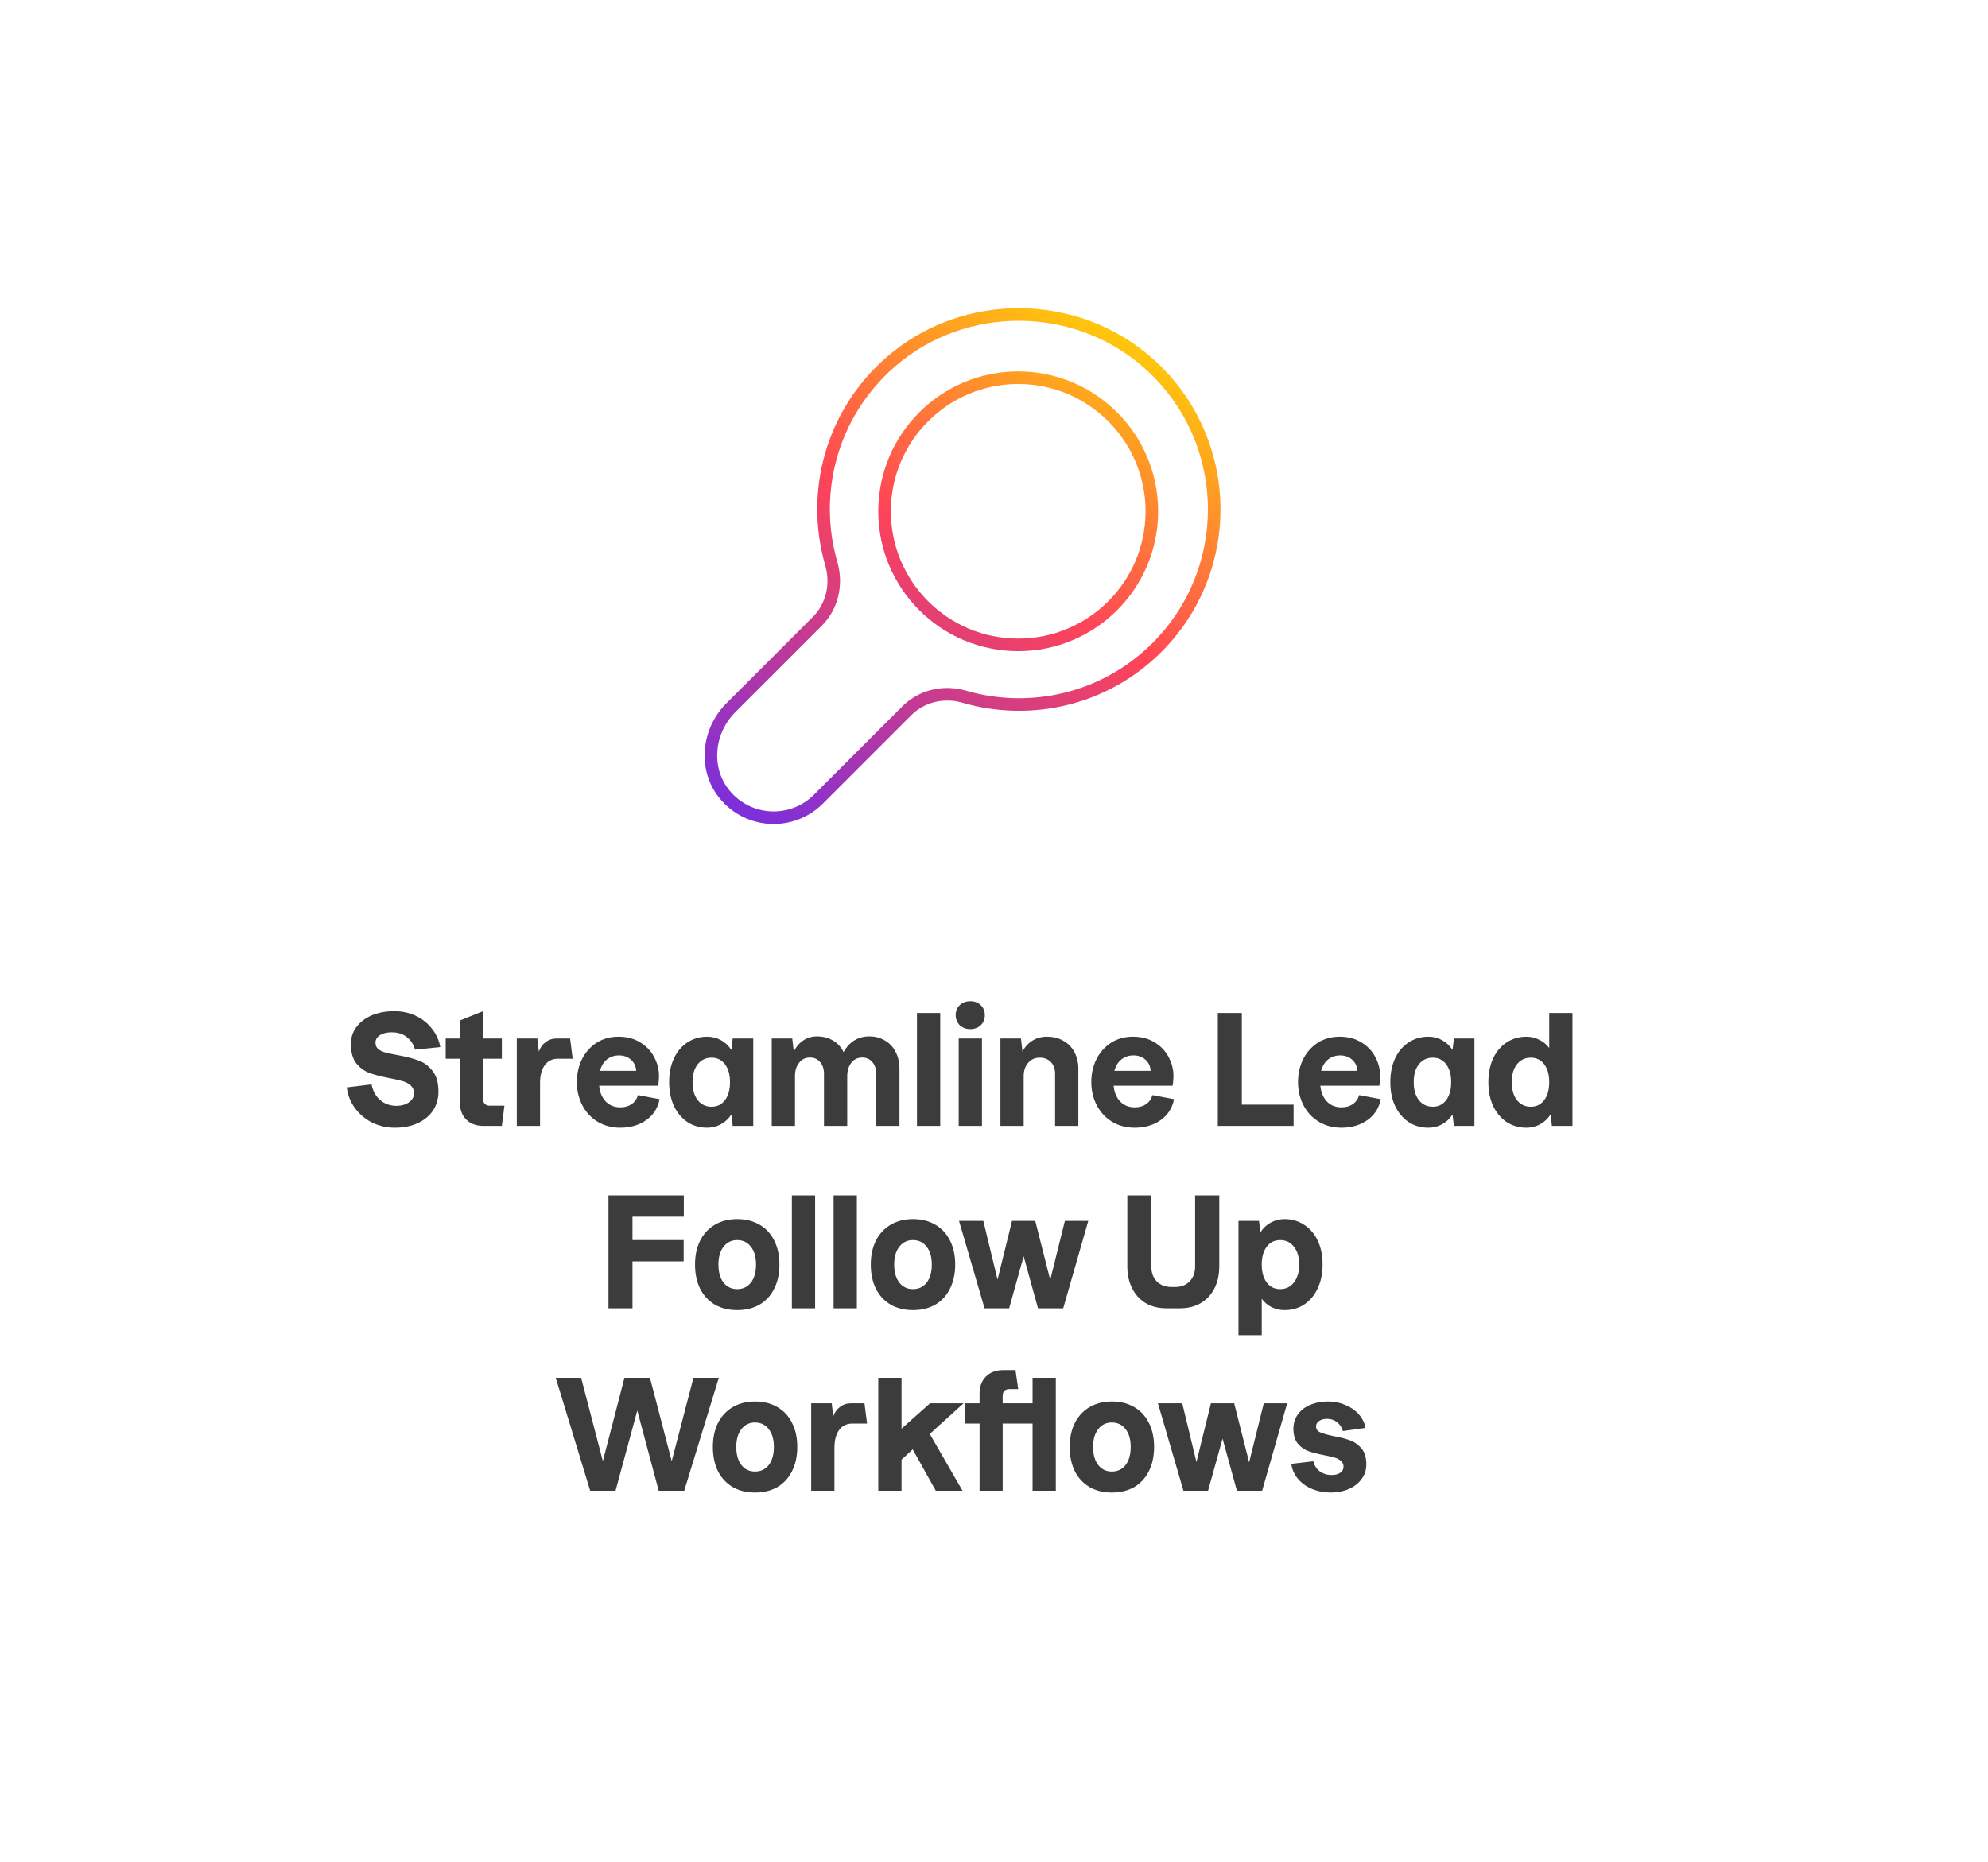 <svg width="316" height="296" viewBox="0 0 316 296" fill="none" xmlns="http://www.w3.org/2000/svg">
<g filter="url(#filter0_d_134_687)">
<rect x="12" y="12" width="282" height="262" rx="30" fill="white"/>
</g>
<path d="M62.782 179.288C61.486 179.288 60.278 179.016 59.158 178.472C58.054 177.912 57.142 177.144 56.422 176.168C55.702 175.192 55.27 174.096 55.126 172.88L59.062 172.4C59.254 173.424 59.702 174.248 60.406 174.872C61.126 175.496 62.006 175.808 63.046 175.808C63.798 175.808 64.446 175.624 64.99 175.256C65.534 174.872 65.806 174.392 65.806 173.816C65.806 173.304 65.638 172.896 65.302 172.592C64.966 172.272 64.542 172.04 64.03 171.896C63.518 171.736 62.822 171.576 61.942 171.416C60.63 171.16 59.566 170.888 58.75 170.6C57.934 170.296 57.23 169.784 56.638 169.064C56.062 168.328 55.774 167.304 55.774 165.992C55.774 164.984 56.062 164.088 56.638 163.304C57.23 162.504 58.046 161.88 59.086 161.432C60.142 160.984 61.334 160.76 62.662 160.76C63.926 160.76 65.086 161.016 66.142 161.528C67.198 162.04 68.054 162.736 68.71 163.616C69.382 164.48 69.806 165.432 69.982 166.472L65.974 166.88C65.734 166.032 65.294 165.36 64.654 164.864C64.014 164.368 63.214 164.12 62.254 164.12C61.486 164.12 60.862 164.272 60.382 164.576C59.918 164.88 59.686 165.28 59.686 165.776C59.686 166.192 59.83 166.528 60.118 166.784C60.422 167.024 60.806 167.208 61.27 167.336C61.75 167.464 62.39 167.6 63.19 167.744C64.518 167.984 65.614 168.264 66.478 168.584C67.358 168.888 68.11 169.44 68.734 170.24C69.374 171.024 69.694 172.12 69.694 173.528C69.694 174.664 69.406 175.672 68.83 176.552C68.254 177.416 67.438 178.088 66.382 178.568C65.342 179.048 64.142 179.288 62.782 179.288ZM80.18 175.784L79.772 179H76.82C75.7 179 74.796 178.664 74.108 177.992C73.436 177.304 73.1 176.4 73.1 175.28V168.32H70.844V165.104H73.1V162.248L76.796 160.76V165.104H79.772V168.32H76.796V174.752C76.796 175.056 76.884 175.304 77.06 175.496C77.252 175.688 77.5 175.784 77.804 175.784H80.18ZM91.028 168.32H88.724C87.796 168.32 87.084 168.664 86.588 169.352C86.092 170.04 85.844 170.976 85.844 172.16V179H82.148V165.104H85.412L85.652 167.192C85.876 166.552 86.236 166.048 86.732 165.68C87.228 165.296 87.812 165.104 88.484 165.104H90.62L91.028 168.32ZM104.845 174.752C104.573 176.16 103.861 177.272 102.709 178.088C101.557 178.888 100.189 179.288 98.605 179.288C97.245 179.288 96.037 178.968 94.981 178.328C93.941 177.688 93.133 176.816 92.557 175.712C91.981 174.592 91.693 173.368 91.693 172.04C91.693 170.712 91.965 169.496 92.509 168.392C93.069 167.288 93.845 166.416 94.837 165.776C95.845 165.136 97.005 164.816 98.317 164.816C99.645 164.816 100.797 165.12 101.773 165.728C102.749 166.32 103.485 167.096 103.981 168.056C104.493 169.016 104.749 170.016 104.749 171.056C104.749 171.328 104.733 171.624 104.701 171.944C104.685 172.264 104.653 172.488 104.605 172.616H95.245C95.325 173.608 95.661 174.432 96.253 175.088C96.861 175.728 97.645 176.048 98.605 176.048C99.309 176.048 99.909 175.88 100.405 175.544C100.901 175.192 101.237 174.712 101.413 174.104L104.845 174.752ZM98.389 167.792C97.653 167.792 97.013 168.008 96.469 168.44C95.941 168.872 95.573 169.472 95.365 170.24H101.125C101.077 169.504 100.797 168.912 100.285 168.464C99.789 168.016 99.157 167.792 98.389 167.792ZM119.733 165.104V179H116.469L116.253 177.176C115.821 177.848 115.269 178.368 114.597 178.736C113.925 179.104 113.197 179.288 112.413 179.288C111.245 179.288 110.205 178.992 109.293 178.4C108.381 177.792 107.661 176.944 107.133 175.856C106.621 174.752 106.365 173.48 106.365 172.04C106.365 170.6 106.621 169.336 107.133 168.248C107.645 167.16 108.357 166.32 109.269 165.728C110.197 165.12 111.245 164.816 112.413 164.816C113.197 164.816 113.925 165 114.597 165.368C115.269 165.736 115.821 166.256 116.253 166.928L116.469 165.104H119.733ZM113.109 175.952C114.005 175.952 114.717 175.6 115.245 174.896C115.773 174.192 116.037 173.24 116.037 172.04C116.037 170.856 115.773 169.912 115.245 169.208C114.717 168.504 114.005 168.152 113.109 168.152C112.197 168.152 111.461 168.504 110.901 169.208C110.357 169.896 110.085 170.84 110.085 172.04C110.085 173.24 110.357 174.192 110.901 174.896C111.461 175.6 112.197 175.952 113.109 175.952ZM138.175 164.768C139.103 164.768 139.927 164.984 140.647 165.416C141.383 165.832 141.951 166.432 142.351 167.216C142.767 168 142.975 168.904 142.975 169.928V179H139.279V170.72C139.279 169.936 139.071 169.312 138.655 168.848C138.255 168.368 137.727 168.128 137.071 168.128C136.335 168.128 135.751 168.408 135.319 168.968C134.887 169.512 134.671 170.216 134.671 171.08V179H130.975V170.72C130.975 169.936 130.767 169.312 130.351 168.848C129.951 168.368 129.423 168.128 128.767 168.128C128.031 168.128 127.447 168.408 127.015 168.968C126.583 169.512 126.367 170.216 126.367 171.08V179H122.671V165.104H125.935L126.175 167.192C126.543 166.424 127.047 165.832 127.687 165.416C128.327 164.984 129.055 164.768 129.871 164.768C130.815 164.768 131.655 164.984 132.391 165.416C133.127 165.848 133.695 166.464 134.095 167.264C134.559 166.432 135.135 165.808 135.823 165.392C136.527 164.976 137.311 164.768 138.175 164.768ZM145.757 179V161.048H149.453V179H145.757ZM154.214 163.616C153.558 163.616 153.006 163.408 152.558 162.992C152.126 162.56 151.91 162.024 151.91 161.384C151.91 160.744 152.126 160.216 152.558 159.8C153.006 159.384 153.558 159.176 154.214 159.176C154.902 159.176 155.462 159.384 155.894 159.8C156.326 160.216 156.542 160.744 156.542 161.384C156.542 162.04 156.326 162.576 155.894 162.992C155.462 163.408 154.902 163.616 154.214 163.616ZM152.39 179V165.104H156.086V179H152.39ZM166.391 164.816C167.367 164.816 168.231 165.024 168.983 165.44C169.751 165.856 170.343 166.456 170.759 167.24C171.191 168.008 171.407 168.904 171.407 169.928V179H167.711V170.72C167.711 169.936 167.487 169.312 167.039 168.848C166.591 168.384 166.007 168.152 165.287 168.152C164.503 168.152 163.879 168.432 163.415 168.992C162.951 169.536 162.719 170.232 162.719 171.08V179H159.023V165.104H162.287L162.527 167.192C162.911 166.44 163.439 165.856 164.111 165.44C164.783 165.024 165.543 164.816 166.391 164.816ZM186.619 174.752C186.347 176.16 185.635 177.272 184.483 178.088C183.331 178.888 181.963 179.288 180.379 179.288C179.019 179.288 177.811 178.968 176.755 178.328C175.715 177.688 174.907 176.816 174.331 175.712C173.755 174.592 173.467 173.368 173.467 172.04C173.467 170.712 173.739 169.496 174.283 168.392C174.843 167.288 175.619 166.416 176.611 165.776C177.619 165.136 178.779 164.816 180.091 164.816C181.419 164.816 182.571 165.12 183.547 165.728C184.523 166.32 185.259 167.096 185.755 168.056C186.267 169.016 186.523 170.016 186.523 171.056C186.523 171.328 186.507 171.624 186.475 171.944C186.459 172.264 186.427 172.488 186.379 172.616H177.019C177.099 173.608 177.435 174.432 178.027 175.088C178.635 175.728 179.419 176.048 180.379 176.048C181.083 176.048 181.683 175.88 182.179 175.544C182.675 175.192 183.011 174.712 183.187 174.104L186.619 174.752ZM180.163 167.792C179.427 167.792 178.787 168.008 178.243 168.44C177.715 168.872 177.347 169.472 177.139 170.24H182.899C182.851 169.504 182.571 168.912 182.059 168.464C181.563 168.016 180.931 167.792 180.163 167.792ZM205.623 175.616V179H193.575V161.048H197.391V175.616H205.623ZM219.478 174.752C219.206 176.16 218.494 177.272 217.342 178.088C216.19 178.888 214.822 179.288 213.238 179.288C211.878 179.288 210.67 178.968 209.614 178.328C208.574 177.688 207.766 176.816 207.19 175.712C206.614 174.592 206.326 173.368 206.326 172.04C206.326 170.712 206.598 169.496 207.142 168.392C207.702 167.288 208.478 166.416 209.47 165.776C210.478 165.136 211.638 164.816 212.95 164.816C214.278 164.816 215.43 165.12 216.406 165.728C217.382 166.32 218.118 167.096 218.614 168.056C219.126 169.016 219.382 170.016 219.382 171.056C219.382 171.328 219.366 171.624 219.334 171.944C219.318 172.264 219.286 172.488 219.238 172.616H209.878C209.958 173.608 210.294 174.432 210.886 175.088C211.494 175.728 212.278 176.048 213.238 176.048C213.942 176.048 214.542 175.88 215.038 175.544C215.534 175.192 215.87 174.712 216.046 174.104L219.478 174.752ZM213.022 167.792C212.286 167.792 211.646 168.008 211.102 168.44C210.574 168.872 210.206 169.472 209.998 170.24H215.758C215.71 169.504 215.43 168.912 214.918 168.464C214.422 168.016 213.79 167.792 213.022 167.792ZM234.366 165.104V179H231.102L230.886 177.176C230.454 177.848 229.902 178.368 229.23 178.736C228.558 179.104 227.83 179.288 227.046 179.288C225.878 179.288 224.838 178.992 223.926 178.4C223.014 177.792 222.294 176.944 221.766 175.856C221.254 174.752 220.998 173.48 220.998 172.04C220.998 170.6 221.254 169.336 221.766 168.248C222.278 167.16 222.99 166.32 223.902 165.728C224.83 165.12 225.878 164.816 227.046 164.816C227.83 164.816 228.558 165 229.23 165.368C229.902 165.736 230.454 166.256 230.886 166.928L231.102 165.104H234.366ZM227.742 175.952C228.638 175.952 229.35 175.6 229.878 174.896C230.406 174.192 230.67 173.24 230.67 172.04C230.67 170.856 230.406 169.912 229.878 169.208C229.35 168.504 228.638 168.152 227.742 168.152C226.83 168.152 226.094 168.504 225.534 169.208C224.99 169.896 224.718 170.84 224.718 172.04C224.718 173.24 224.99 174.192 225.534 174.896C226.094 175.6 226.83 175.952 227.742 175.952ZM249.952 161.048V179H246.688L246.472 177.176C246.04 177.848 245.488 178.368 244.816 178.736C244.144 179.104 243.416 179.288 242.632 179.288C241.464 179.288 240.424 178.992 239.512 178.4C238.6 177.792 237.88 176.944 237.352 175.856C236.84 174.752 236.584 173.48 236.584 172.04C236.584 170.6 236.84 169.336 237.352 168.248C237.864 167.16 238.576 166.32 239.488 165.728C240.416 165.12 241.464 164.816 242.632 164.816C243.352 164.816 244.024 164.976 244.648 165.296C245.288 165.6 245.824 166.04 246.256 166.616V161.048H249.952ZM243.328 175.952C244.224 175.952 244.936 175.6 245.464 174.896C245.992 174.192 246.256 173.24 246.256 172.04C246.256 170.856 245.992 169.912 245.464 169.208C244.936 168.504 244.224 168.152 243.328 168.152C242.416 168.152 241.68 168.504 241.12 169.208C240.576 169.896 240.304 170.84 240.304 172.04C240.304 173.24 240.576 174.192 241.12 174.896C241.68 175.6 242.416 175.952 243.328 175.952ZM100.536 193.432V197.152H108.672V200.536H100.536V208H96.72V190.048H108.696V193.432H100.536ZM117.174 208.288C115.83 208.288 114.654 208 113.646 207.424C112.638 206.832 111.854 205.992 111.294 204.904C110.75 203.8 110.478 202.512 110.478 201.04C110.478 199.584 110.75 198.312 111.294 197.224C111.854 196.136 112.638 195.296 113.646 194.704C114.67 194.112 115.846 193.816 117.174 193.816C118.534 193.816 119.718 194.112 120.726 194.704C121.734 195.28 122.51 196.112 123.054 197.2C123.614 198.288 123.894 199.568 123.894 201.04C123.894 202.512 123.614 203.8 123.054 204.904C122.51 205.992 121.734 206.832 120.726 207.424C119.718 208 118.534 208.288 117.174 208.288ZM117.174 204.952C118.086 204.952 118.814 204.608 119.358 203.92C119.902 203.216 120.174 202.256 120.174 201.04C120.174 199.84 119.902 198.896 119.358 198.208C118.814 197.504 118.086 197.152 117.174 197.152C116.278 197.152 115.558 197.504 115.014 198.208C114.47 198.896 114.198 199.84 114.198 201.04C114.198 202.256 114.47 203.216 115.014 203.92C115.558 204.608 116.278 204.952 117.174 204.952ZM125.87 208V190.048H129.566V208H125.87ZM132.503 208V190.048H136.199V208H132.503ZM145.112 208.288C143.768 208.288 142.592 208 141.584 207.424C140.576 206.832 139.792 205.992 139.232 204.904C138.688 203.8 138.416 202.512 138.416 201.04C138.416 199.584 138.688 198.312 139.232 197.224C139.792 196.136 140.576 195.296 141.584 194.704C142.608 194.112 143.784 193.816 145.112 193.816C146.472 193.816 147.656 194.112 148.664 194.704C149.672 195.28 150.448 196.112 150.992 197.2C151.552 198.288 151.832 199.568 151.832 201.04C151.832 202.512 151.552 203.8 150.992 204.904C150.448 205.992 149.672 206.832 148.664 207.424C147.656 208 146.472 208.288 145.112 208.288ZM145.112 204.952C146.024 204.952 146.752 204.608 147.296 203.92C147.84 203.216 148.112 202.256 148.112 201.04C148.112 199.84 147.84 198.896 147.296 198.208C146.752 197.504 146.024 197.152 145.112 197.152C144.216 197.152 143.496 197.504 142.952 198.208C142.408 198.896 142.136 199.84 142.136 201.04C142.136 202.256 142.408 203.216 142.952 203.92C143.496 204.608 144.216 204.952 145.112 204.952ZM156.305 194.104L158.561 203.44L160.865 194.104H164.561L166.937 203.488L169.265 194.104H172.985L169.001 208H164.993L162.713 199.72L160.409 208H156.497L152.441 194.104H156.305ZM185.409 208C184.161 208 183.065 207.728 182.121 207.184C181.193 206.624 180.473 205.84 179.961 204.832C179.449 203.824 179.193 202.656 179.193 201.328V190.048H183.009V201.328C183.009 202.336 183.297 203.136 183.873 203.728C184.465 204.32 185.241 204.616 186.201 204.616H186.777C187.737 204.616 188.505 204.32 189.081 203.728C189.673 203.136 189.969 202.336 189.969 201.328V190.048H193.809V201.328C193.809 202.656 193.553 203.824 193.041 204.832C192.529 205.84 191.801 206.624 190.857 207.184C189.913 207.728 188.817 208 187.569 208H185.409ZM204.182 193.816C205.35 193.816 206.39 194.12 207.302 194.728C208.23 195.32 208.95 196.16 209.462 197.248C209.974 198.336 210.23 199.6 210.23 201.04C210.23 202.48 209.966 203.752 209.438 204.856C208.926 205.944 208.214 206.792 207.302 207.4C206.39 207.992 205.35 208.288 204.182 208.288C203.462 208.288 202.782 208.136 202.142 207.832C201.518 207.512 200.99 207.064 200.558 206.488V212.272H196.862V194.104H200.126L200.342 195.928C200.774 195.256 201.326 194.736 201.998 194.368C202.67 194 203.398 193.816 204.182 193.816ZM203.486 204.952C204.398 204.952 205.126 204.6 205.67 203.896C206.23 203.192 206.51 202.24 206.51 201.04C206.51 199.84 206.23 198.896 205.67 198.208C205.126 197.504 204.398 197.152 203.486 197.152C202.59 197.152 201.878 197.504 201.35 198.208C200.822 198.912 200.558 199.856 200.558 201.04C200.558 202.24 200.822 203.192 201.35 203.896C201.878 204.6 202.59 204.952 203.486 204.952ZM104.707 237L101.299 224.256L97.843 237H93.811L88.339 219.048H92.371L95.827 232.296L99.259 219.048H103.315L106.771 232.296L110.227 219.048H114.259L108.763 237H104.707ZM120.01 237.288C118.666 237.288 117.49 237 116.482 236.424C115.474 235.832 114.69 234.992 114.13 233.904C113.586 232.8 113.314 231.512 113.314 230.04C113.314 228.584 113.586 227.312 114.13 226.224C114.69 225.136 115.474 224.296 116.482 223.704C117.506 223.112 118.682 222.816 120.01 222.816C121.37 222.816 122.554 223.112 123.562 223.704C124.57 224.28 125.346 225.112 125.89 226.2C126.45 227.288 126.73 228.568 126.73 230.04C126.73 231.512 126.45 232.8 125.89 233.904C125.346 234.992 124.57 235.832 123.562 236.424C122.554 237 121.37 237.288 120.01 237.288ZM120.01 233.952C120.922 233.952 121.65 233.608 122.194 232.92C122.738 232.216 123.01 231.256 123.01 230.04C123.01 228.84 122.738 227.896 122.194 227.208C121.65 226.504 120.922 226.152 120.01 226.152C119.114 226.152 118.394 226.504 117.85 227.208C117.306 227.896 117.034 228.84 117.034 230.04C117.034 231.256 117.306 232.216 117.85 232.92C118.394 233.608 119.114 233.952 120.01 233.952ZM137.821 226.32H135.517C134.589 226.32 133.877 226.664 133.381 227.352C132.885 228.04 132.637 228.976 132.637 230.16V237H128.941V223.104H132.205L132.445 225.192C132.669 224.552 133.029 224.048 133.525 223.68C134.021 223.296 134.605 223.104 135.277 223.104H137.413L137.821 226.32ZM147.789 227.976L152.997 237H148.749L145.077 230.424L143.301 232.056V237H139.605V219.048H143.301V227.136L147.837 223.104H153.165L147.789 227.976ZM167.826 219.048V237H164.13V226.32H159.378V237H155.706V226.32H153.426V223.104H155.706V221.544C155.706 220.424 156.042 219.528 156.714 218.856C157.402 218.168 158.314 217.824 159.45 217.824H161.418L161.85 220.848H160.386C160.082 220.848 159.834 220.944 159.642 221.136C159.466 221.328 159.378 221.576 159.378 221.88V223.104H164.13V219.048H167.826ZM176.729 237.288C175.385 237.288 174.209 237 173.201 236.424C172.193 235.832 171.409 234.992 170.849 233.904C170.305 232.8 170.033 231.512 170.033 230.04C170.033 228.584 170.305 227.312 170.849 226.224C171.409 225.136 172.193 224.296 173.201 223.704C174.225 223.112 175.401 222.816 176.729 222.816C178.089 222.816 179.273 223.112 180.281 223.704C181.289 224.28 182.065 225.112 182.609 226.2C183.169 227.288 183.449 228.568 183.449 230.04C183.449 231.512 183.169 232.8 182.609 233.904C182.065 234.992 181.289 235.832 180.281 236.424C179.273 237 178.089 237.288 176.729 237.288ZM176.729 233.952C177.641 233.952 178.369 233.608 178.913 232.92C179.457 232.216 179.729 231.256 179.729 230.04C179.729 228.84 179.457 227.896 178.913 227.208C178.369 226.504 177.641 226.152 176.729 226.152C175.833 226.152 175.113 226.504 174.569 227.208C174.025 227.896 173.753 228.84 173.753 230.04C173.753 231.256 174.025 232.216 174.569 232.92C175.113 233.608 175.833 233.952 176.729 233.952ZM187.922 223.104L190.178 232.44L192.482 223.104H196.178L198.554 232.488L200.882 223.104H204.602L200.618 237H196.61L194.33 228.72L192.026 237H188.114L184.058 223.104H187.922ZM211.52 237.288C210.448 237.288 209.456 237.096 208.544 236.712C207.632 236.328 206.888 235.792 206.312 235.104C205.736 234.416 205.384 233.624 205.256 232.728L208.76 232.32C208.92 232.992 209.264 233.528 209.792 233.928C210.336 234.312 210.96 234.504 211.664 234.504C212.24 234.504 212.696 234.384 213.032 234.144C213.384 233.904 213.56 233.584 213.56 233.184C213.56 232.8 213.424 232.496 213.152 232.272C212.896 232.032 212.568 231.856 212.168 231.744C211.784 231.632 211.24 231.504 210.536 231.36C209.512 231.168 208.664 230.952 207.992 230.712C207.336 230.472 206.768 230.072 206.288 229.512C205.824 228.936 205.592 228.144 205.592 227.136C205.592 226.288 205.824 225.536 206.288 224.88C206.752 224.224 207.4 223.72 208.232 223.368C209.08 223 210.032 222.816 211.088 222.816C212.08 222.816 213 223 213.848 223.368C214.712 223.72 215.424 224.216 215.984 224.856C216.56 225.496 216.912 226.216 217.04 227.016L213.464 227.52C213.288 226.928 212.976 226.456 212.528 226.104C212.096 225.752 211.568 225.576 210.944 225.576C210.432 225.576 210.008 225.688 209.672 225.912C209.352 226.136 209.192 226.424 209.192 226.776C209.192 227.208 209.408 227.52 209.84 227.712C210.272 227.904 210.976 228.104 211.952 228.312C213.008 228.504 213.888 228.728 214.592 228.984C215.296 229.24 215.904 229.672 216.416 230.28C216.928 230.888 217.184 231.736 217.184 232.824C217.184 233.688 216.936 234.456 216.44 235.128C215.96 235.8 215.288 236.328 214.424 236.712C213.56 237.096 212.592 237.288 211.52 237.288Z" fill="#3C3C3C"/>
<path d="M183.904 102.936C196.394 90.449 196.022 69.97 182.784 57.96C171.279 47.522 153.317 47.322 141.6 57.522C132.046 65.84 128.906 78.453 132.139 89.62C133.083 92.88 132.305 96.393 129.902 98.793L116.164 112.528C112.451 116.24 111.849 122.272 115.195 126.322C119.034 130.968 125.928 131.213 130.088 127.054L144.135 113.01C146.52 110.625 150.014 109.82 153.253 110.762C163.781 113.831 175.604 111.234 183.904 102.934V102.936Z" stroke="url(#paint0_linear_134_687)" stroke-width="2" stroke-linecap="round" stroke-linejoin="round"/>
<path d="M161.847 102.525C173.579 102.525 183.09 93.016 183.09 81.287C183.09 69.557 173.579 60.048 161.847 60.048C150.115 60.048 140.604 69.557 140.604 81.287C140.604 93.016 150.115 102.525 161.847 102.525Z" stroke="url(#paint1_linear_134_687)" stroke-width="2" stroke-linecap="round" stroke-linejoin="round"/>
<defs>
<filter id="filter0_d_134_687" x="0" y="0" width="316" height="296" filterUnits="userSpaceOnUse" color-interpolation-filters="sRGB">
<feFlood flood-opacity="0" result="BackgroundImageFix"/>
<feColorMatrix in="SourceAlpha" type="matrix" values="0 0 0 0 0 0 0 0 0 0 0 0 0 0 0 0 0 0 127 0" result="hardAlpha"/>
<feMorphology radius="2" operator="dilate" in="SourceAlpha" result="effect1_dropShadow_134_687"/>
<feOffset dx="5" dy="5"/>
<feGaussianBlur stdDeviation="7.5"/>
<feComposite in2="hardAlpha" operator="out"/>
<feColorMatrix type="matrix" values="0 0 0 0 0 0 0 0 0 0 0 0 0 0 0 0 0 0 0.05 0"/>
<feBlend mode="normal" in2="BackgroundImageFix" result="effect1_dropShadow_134_687"/>
<feBlend mode="normal" in="SourceGraphic" in2="effect1_dropShadow_134_687" result="shape"/>
</filter>
<linearGradient id="paint0_linear_134_687" x1="135.478" y1="141.298" x2="187.279" y2="51.707" gradientUnits="userSpaceOnUse">
<stop stop-color="#792EDE"/>
<stop offset="0.53" stop-color="#FF4457"/>
<stop offset="1" stop-color="#FFDA00"/>
</linearGradient>
<linearGradient id="paint1_linear_134_687" x1="135.478" y1="141.298" x2="187.279" y2="51.707" gradientUnits="userSpaceOnUse">
<stop stop-color="#792EDE"/>
<stop offset="0.53" stop-color="#FF4457"/>
<stop offset="1" stop-color="#FFDA00"/>
</linearGradient>
</defs>
</svg>

